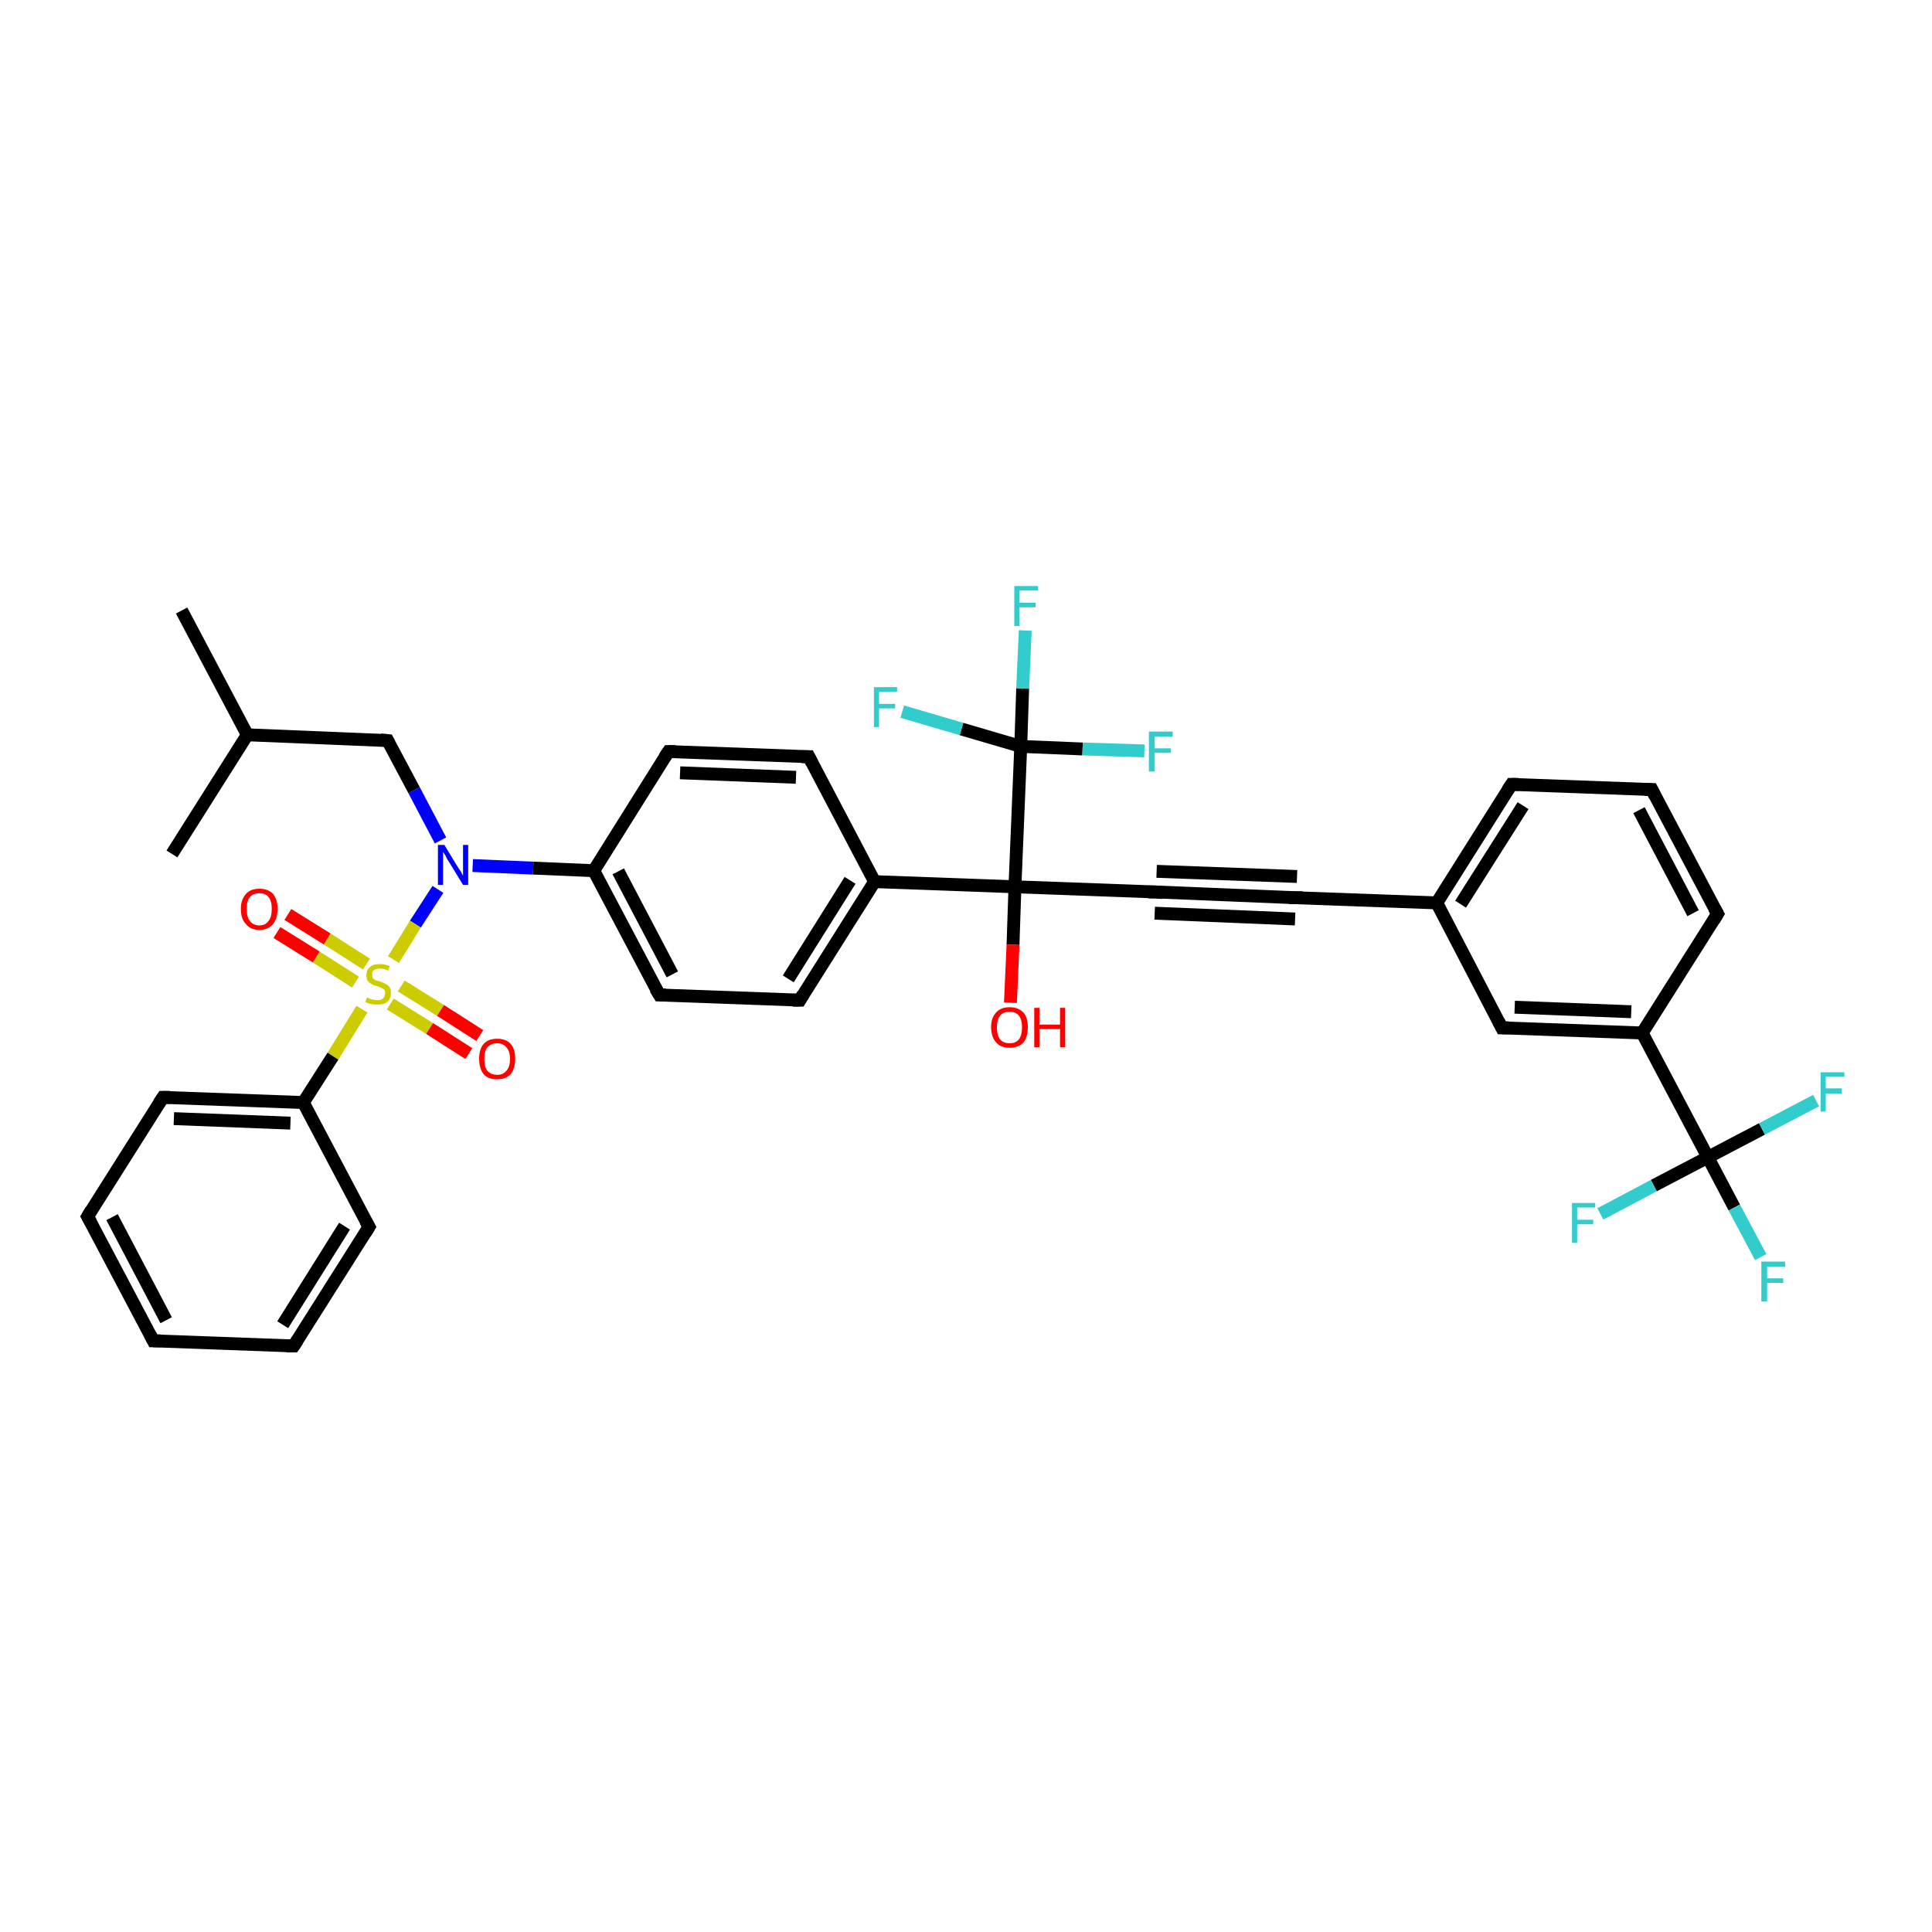 <?xml version='1.0' encoding='iso-8859-1'?>
<svg version='1.1' baseProfile='full'
              xmlns='http://www.w3.org/2000/svg'
                      xmlns:rdkit='http://www.rdkit.org/xml'
                      xmlns:xlink='http://www.w3.org/1999/xlink'
                  xml:space='preserve'
width='300px' height='300px' viewBox='0 0 300 300'>
<!-- END OF HEADER -->
<rect style='opacity:1.0;fill:#FFFFFF;stroke:none' width='300.0' height='300.0' x='0.0' y='0.0'> </rect>
<path class='bond-0 atom-0 atom-1' d='M 28.2,94.8 L 38.4,114.1' style='fill:none;fill-rule:evenodd;stroke:#000000;stroke-width:2.0px;stroke-linecap:butt;stroke-linejoin:miter;stroke-opacity:1' />
<path class='bond-1 atom-1 atom-2' d='M 38.4,114.1 L 26.7,132.6' style='fill:none;fill-rule:evenodd;stroke:#000000;stroke-width:2.0px;stroke-linecap:butt;stroke-linejoin:miter;stroke-opacity:1' />
<path class='bond-2 atom-1 atom-3' d='M 38.4,114.1 L 60.2,115.0' style='fill:none;fill-rule:evenodd;stroke:#000000;stroke-width:2.0px;stroke-linecap:butt;stroke-linejoin:miter;stroke-opacity:1' />
<path class='bond-3 atom-3 atom-4' d='M 60.2,115.0 L 64.3,122.7' style='fill:none;fill-rule:evenodd;stroke:#000000;stroke-width:2.0px;stroke-linecap:butt;stroke-linejoin:miter;stroke-opacity:1' />
<path class='bond-3 atom-3 atom-4' d='M 64.3,122.7 L 68.4,130.5' style='fill:none;fill-rule:evenodd;stroke:#0000FF;stroke-width:2.0px;stroke-linecap:butt;stroke-linejoin:miter;stroke-opacity:1' />
<path class='bond-4 atom-4 atom-5' d='M 73.4,134.4 L 82.8,134.8' style='fill:none;fill-rule:evenodd;stroke:#0000FF;stroke-width:2.0px;stroke-linecap:butt;stroke-linejoin:miter;stroke-opacity:1' />
<path class='bond-4 atom-4 atom-5' d='M 82.8,134.8 L 92.2,135.2' style='fill:none;fill-rule:evenodd;stroke:#000000;stroke-width:2.0px;stroke-linecap:butt;stroke-linejoin:miter;stroke-opacity:1' />
<path class='bond-5 atom-5 atom-6' d='M 92.2,135.2 L 102.4,154.5' style='fill:none;fill-rule:evenodd;stroke:#000000;stroke-width:2.0px;stroke-linecap:butt;stroke-linejoin:miter;stroke-opacity:1' />
<path class='bond-5 atom-5 atom-6' d='M 96.0,135.3 L 104.4,151.3' style='fill:none;fill-rule:evenodd;stroke:#000000;stroke-width:2.0px;stroke-linecap:butt;stroke-linejoin:miter;stroke-opacity:1' />
<path class='bond-6 atom-6 atom-7' d='M 102.4,154.5 L 124.2,155.3' style='fill:none;fill-rule:evenodd;stroke:#000000;stroke-width:2.0px;stroke-linecap:butt;stroke-linejoin:miter;stroke-opacity:1' />
<path class='bond-7 atom-7 atom-8' d='M 124.2,155.3 L 135.8,136.9' style='fill:none;fill-rule:evenodd;stroke:#000000;stroke-width:2.0px;stroke-linecap:butt;stroke-linejoin:miter;stroke-opacity:1' />
<path class='bond-7 atom-7 atom-8' d='M 122.4,152.0 L 132.0,136.7' style='fill:none;fill-rule:evenodd;stroke:#000000;stroke-width:2.0px;stroke-linecap:butt;stroke-linejoin:miter;stroke-opacity:1' />
<path class='bond-8 atom-8 atom-9' d='M 135.8,136.9 L 125.6,117.5' style='fill:none;fill-rule:evenodd;stroke:#000000;stroke-width:2.0px;stroke-linecap:butt;stroke-linejoin:miter;stroke-opacity:1' />
<path class='bond-9 atom-9 atom-10' d='M 125.6,117.5 L 103.8,116.7' style='fill:none;fill-rule:evenodd;stroke:#000000;stroke-width:2.0px;stroke-linecap:butt;stroke-linejoin:miter;stroke-opacity:1' />
<path class='bond-9 atom-9 atom-10' d='M 123.6,120.7 L 105.6,120.0' style='fill:none;fill-rule:evenodd;stroke:#000000;stroke-width:2.0px;stroke-linecap:butt;stroke-linejoin:miter;stroke-opacity:1' />
<path class='bond-10 atom-8 atom-11' d='M 135.8,136.9 L 157.6,137.7' style='fill:none;fill-rule:evenodd;stroke:#000000;stroke-width:2.0px;stroke-linecap:butt;stroke-linejoin:miter;stroke-opacity:1' />
<path class='bond-11 atom-11 atom-12' d='M 157.6,137.7 L 157.3,146.7' style='fill:none;fill-rule:evenodd;stroke:#000000;stroke-width:2.0px;stroke-linecap:butt;stroke-linejoin:miter;stroke-opacity:1' />
<path class='bond-11 atom-11 atom-12' d='M 157.3,146.7 L 156.9,155.7' style='fill:none;fill-rule:evenodd;stroke:#FF0000;stroke-width:2.0px;stroke-linecap:butt;stroke-linejoin:miter;stroke-opacity:1' />
<path class='bond-12 atom-11 atom-13' d='M 157.6,137.7 L 179.4,138.5' style='fill:none;fill-rule:evenodd;stroke:#000000;stroke-width:2.0px;stroke-linecap:butt;stroke-linejoin:miter;stroke-opacity:1' />
<path class='bond-13 atom-13 atom-14' d='M 179.4,138.5 L 201.2,139.4' style='fill:none;fill-rule:evenodd;stroke:#000000;stroke-width:2.0px;stroke-linecap:butt;stroke-linejoin:miter;stroke-opacity:1' />
<path class='bond-13 atom-13 atom-14' d='M 179.6,135.3 L 201.4,136.1' style='fill:none;fill-rule:evenodd;stroke:#000000;stroke-width:2.0px;stroke-linecap:butt;stroke-linejoin:miter;stroke-opacity:1' />
<path class='bond-13 atom-13 atom-14' d='M 179.3,141.8 L 201.1,142.7' style='fill:none;fill-rule:evenodd;stroke:#000000;stroke-width:2.0px;stroke-linecap:butt;stroke-linejoin:miter;stroke-opacity:1' />
<path class='bond-14 atom-14 atom-15' d='M 201.2,139.4 L 223.1,140.2' style='fill:none;fill-rule:evenodd;stroke:#000000;stroke-width:2.0px;stroke-linecap:butt;stroke-linejoin:miter;stroke-opacity:1' />
<path class='bond-15 atom-15 atom-16' d='M 223.1,140.2 L 234.7,121.8' style='fill:none;fill-rule:evenodd;stroke:#000000;stroke-width:2.0px;stroke-linecap:butt;stroke-linejoin:miter;stroke-opacity:1' />
<path class='bond-15 atom-15 atom-16' d='M 226.8,140.4 L 236.5,125.1' style='fill:none;fill-rule:evenodd;stroke:#000000;stroke-width:2.0px;stroke-linecap:butt;stroke-linejoin:miter;stroke-opacity:1' />
<path class='bond-16 atom-16 atom-17' d='M 234.7,121.8 L 256.5,122.6' style='fill:none;fill-rule:evenodd;stroke:#000000;stroke-width:2.0px;stroke-linecap:butt;stroke-linejoin:miter;stroke-opacity:1' />
<path class='bond-17 atom-17 atom-18' d='M 256.5,122.6 L 266.7,141.9' style='fill:none;fill-rule:evenodd;stroke:#000000;stroke-width:2.0px;stroke-linecap:butt;stroke-linejoin:miter;stroke-opacity:1' />
<path class='bond-17 atom-17 atom-18' d='M 254.5,125.8 L 262.9,141.8' style='fill:none;fill-rule:evenodd;stroke:#000000;stroke-width:2.0px;stroke-linecap:butt;stroke-linejoin:miter;stroke-opacity:1' />
<path class='bond-18 atom-18 atom-19' d='M 266.7,141.9 L 255.0,160.4' style='fill:none;fill-rule:evenodd;stroke:#000000;stroke-width:2.0px;stroke-linecap:butt;stroke-linejoin:miter;stroke-opacity:1' />
<path class='bond-19 atom-19 atom-20' d='M 255.0,160.4 L 233.2,159.6' style='fill:none;fill-rule:evenodd;stroke:#000000;stroke-width:2.0px;stroke-linecap:butt;stroke-linejoin:miter;stroke-opacity:1' />
<path class='bond-19 atom-19 atom-20' d='M 253.3,157.1 L 235.2,156.4' style='fill:none;fill-rule:evenodd;stroke:#000000;stroke-width:2.0px;stroke-linecap:butt;stroke-linejoin:miter;stroke-opacity:1' />
<path class='bond-20 atom-19 atom-21' d='M 255.0,160.4 L 265.2,179.7' style='fill:none;fill-rule:evenodd;stroke:#000000;stroke-width:2.0px;stroke-linecap:butt;stroke-linejoin:miter;stroke-opacity:1' />
<path class='bond-21 atom-21 atom-22' d='M 265.2,179.7 L 269.3,187.5' style='fill:none;fill-rule:evenodd;stroke:#000000;stroke-width:2.0px;stroke-linecap:butt;stroke-linejoin:miter;stroke-opacity:1' />
<path class='bond-21 atom-21 atom-22' d='M 269.3,187.5 L 273.4,195.2' style='fill:none;fill-rule:evenodd;stroke:#33CCCC;stroke-width:2.0px;stroke-linecap:butt;stroke-linejoin:miter;stroke-opacity:1' />
<path class='bond-22 atom-21 atom-23' d='M 265.2,179.7 L 273.6,175.3' style='fill:none;fill-rule:evenodd;stroke:#000000;stroke-width:2.0px;stroke-linecap:butt;stroke-linejoin:miter;stroke-opacity:1' />
<path class='bond-22 atom-21 atom-23' d='M 273.6,175.3 L 282.0,170.9' style='fill:none;fill-rule:evenodd;stroke:#33CCCC;stroke-width:2.0px;stroke-linecap:butt;stroke-linejoin:miter;stroke-opacity:1' />
<path class='bond-23 atom-21 atom-24' d='M 265.2,179.7 L 256.8,184.1' style='fill:none;fill-rule:evenodd;stroke:#000000;stroke-width:2.0px;stroke-linecap:butt;stroke-linejoin:miter;stroke-opacity:1' />
<path class='bond-23 atom-21 atom-24' d='M 256.8,184.1 L 248.5,188.5' style='fill:none;fill-rule:evenodd;stroke:#33CCCC;stroke-width:2.0px;stroke-linecap:butt;stroke-linejoin:miter;stroke-opacity:1' />
<path class='bond-24 atom-11 atom-25' d='M 157.6,137.7 L 158.5,115.9' style='fill:none;fill-rule:evenodd;stroke:#000000;stroke-width:2.0px;stroke-linecap:butt;stroke-linejoin:miter;stroke-opacity:1' />
<path class='bond-25 atom-25 atom-26' d='M 158.5,115.9 L 158.8,106.9' style='fill:none;fill-rule:evenodd;stroke:#000000;stroke-width:2.0px;stroke-linecap:butt;stroke-linejoin:miter;stroke-opacity:1' />
<path class='bond-25 atom-25 atom-26' d='M 158.8,106.9 L 159.2,97.9' style='fill:none;fill-rule:evenodd;stroke:#33CCCC;stroke-width:2.0px;stroke-linecap:butt;stroke-linejoin:miter;stroke-opacity:1' />
<path class='bond-26 atom-25 atom-27' d='M 158.5,115.9 L 168.1,116.3' style='fill:none;fill-rule:evenodd;stroke:#000000;stroke-width:2.0px;stroke-linecap:butt;stroke-linejoin:miter;stroke-opacity:1' />
<path class='bond-26 atom-25 atom-27' d='M 168.1,116.3 L 177.7,116.6' style='fill:none;fill-rule:evenodd;stroke:#33CCCC;stroke-width:2.0px;stroke-linecap:butt;stroke-linejoin:miter;stroke-opacity:1' />
<path class='bond-27 atom-25 atom-28' d='M 158.5,115.9 L 149.3,113.2' style='fill:none;fill-rule:evenodd;stroke:#000000;stroke-width:2.0px;stroke-linecap:butt;stroke-linejoin:miter;stroke-opacity:1' />
<path class='bond-27 atom-25 atom-28' d='M 149.3,113.2 L 140.1,110.5' style='fill:none;fill-rule:evenodd;stroke:#33CCCC;stroke-width:2.0px;stroke-linecap:butt;stroke-linejoin:miter;stroke-opacity:1' />
<path class='bond-28 atom-4 atom-29' d='M 68.0,138.1 L 64.5,143.5' style='fill:none;fill-rule:evenodd;stroke:#0000FF;stroke-width:2.0px;stroke-linecap:butt;stroke-linejoin:miter;stroke-opacity:1' />
<path class='bond-28 atom-4 atom-29' d='M 64.5,143.5 L 61.1,149.0' style='fill:none;fill-rule:evenodd;stroke:#CCCC00;stroke-width:2.0px;stroke-linecap:butt;stroke-linejoin:miter;stroke-opacity:1' />
<path class='bond-29 atom-29 atom-30' d='M 60.6,155.9 L 66.7,159.7' style='fill:none;fill-rule:evenodd;stroke:#CCCC00;stroke-width:2.0px;stroke-linecap:butt;stroke-linejoin:miter;stroke-opacity:1' />
<path class='bond-29 atom-29 atom-30' d='M 66.7,159.7 L 72.8,163.6' style='fill:none;fill-rule:evenodd;stroke:#FF0000;stroke-width:2.0px;stroke-linecap:butt;stroke-linejoin:miter;stroke-opacity:1' />
<path class='bond-29 atom-29 atom-30' d='M 62.3,153.1 L 68.4,156.9' style='fill:none;fill-rule:evenodd;stroke:#CCCC00;stroke-width:2.0px;stroke-linecap:butt;stroke-linejoin:miter;stroke-opacity:1' />
<path class='bond-29 atom-29 atom-30' d='M 68.4,156.9 L 74.5,160.8' style='fill:none;fill-rule:evenodd;stroke:#FF0000;stroke-width:2.0px;stroke-linecap:butt;stroke-linejoin:miter;stroke-opacity:1' />
<path class='bond-30 atom-29 atom-31' d='M 56.9,149.7 L 50.8,145.8' style='fill:none;fill-rule:evenodd;stroke:#CCCC00;stroke-width:2.0px;stroke-linecap:butt;stroke-linejoin:miter;stroke-opacity:1' />
<path class='bond-30 atom-29 atom-31' d='M 50.8,145.8 L 44.7,142.0' style='fill:none;fill-rule:evenodd;stroke:#FF0000;stroke-width:2.0px;stroke-linecap:butt;stroke-linejoin:miter;stroke-opacity:1' />
<path class='bond-30 atom-29 atom-31' d='M 55.2,152.5 L 49.1,148.6' style='fill:none;fill-rule:evenodd;stroke:#CCCC00;stroke-width:2.0px;stroke-linecap:butt;stroke-linejoin:miter;stroke-opacity:1' />
<path class='bond-30 atom-29 atom-31' d='M 49.1,148.6 L 43.0,144.8' style='fill:none;fill-rule:evenodd;stroke:#FF0000;stroke-width:2.0px;stroke-linecap:butt;stroke-linejoin:miter;stroke-opacity:1' />
<path class='bond-31 atom-29 atom-32' d='M 56.2,156.7 L 51.7,164.0' style='fill:none;fill-rule:evenodd;stroke:#CCCC00;stroke-width:2.0px;stroke-linecap:butt;stroke-linejoin:miter;stroke-opacity:1' />
<path class='bond-31 atom-29 atom-32' d='M 51.7,164.0 L 47.1,171.2' style='fill:none;fill-rule:evenodd;stroke:#000000;stroke-width:2.0px;stroke-linecap:butt;stroke-linejoin:miter;stroke-opacity:1' />
<path class='bond-32 atom-32 atom-33' d='M 47.1,171.2 L 25.3,170.4' style='fill:none;fill-rule:evenodd;stroke:#000000;stroke-width:2.0px;stroke-linecap:butt;stroke-linejoin:miter;stroke-opacity:1' />
<path class='bond-32 atom-32 atom-33' d='M 45.1,174.4 L 27.0,173.7' style='fill:none;fill-rule:evenodd;stroke:#000000;stroke-width:2.0px;stroke-linecap:butt;stroke-linejoin:miter;stroke-opacity:1' />
<path class='bond-33 atom-33 atom-34' d='M 25.3,170.4 L 13.6,188.9' style='fill:none;fill-rule:evenodd;stroke:#000000;stroke-width:2.0px;stroke-linecap:butt;stroke-linejoin:miter;stroke-opacity:1' />
<path class='bond-34 atom-34 atom-35' d='M 13.6,188.9 L 23.8,208.2' style='fill:none;fill-rule:evenodd;stroke:#000000;stroke-width:2.0px;stroke-linecap:butt;stroke-linejoin:miter;stroke-opacity:1' />
<path class='bond-34 atom-34 atom-35' d='M 17.4,189.0 L 25.8,205.0' style='fill:none;fill-rule:evenodd;stroke:#000000;stroke-width:2.0px;stroke-linecap:butt;stroke-linejoin:miter;stroke-opacity:1' />
<path class='bond-35 atom-35 atom-36' d='M 23.8,208.2 L 45.6,209.0' style='fill:none;fill-rule:evenodd;stroke:#000000;stroke-width:2.0px;stroke-linecap:butt;stroke-linejoin:miter;stroke-opacity:1' />
<path class='bond-36 atom-36 atom-37' d='M 45.6,209.0 L 57.3,190.5' style='fill:none;fill-rule:evenodd;stroke:#000000;stroke-width:2.0px;stroke-linecap:butt;stroke-linejoin:miter;stroke-opacity:1' />
<path class='bond-36 atom-36 atom-37' d='M 43.9,205.7 L 53.5,190.4' style='fill:none;fill-rule:evenodd;stroke:#000000;stroke-width:2.0px;stroke-linecap:butt;stroke-linejoin:miter;stroke-opacity:1' />
<path class='bond-37 atom-10 atom-5' d='M 103.8,116.7 L 92.2,135.2' style='fill:none;fill-rule:evenodd;stroke:#000000;stroke-width:2.0px;stroke-linecap:butt;stroke-linejoin:miter;stroke-opacity:1' />
<path class='bond-38 atom-20 atom-15' d='M 233.2,159.6 L 223.1,140.2' style='fill:none;fill-rule:evenodd;stroke:#000000;stroke-width:2.0px;stroke-linecap:butt;stroke-linejoin:miter;stroke-opacity:1' />
<path class='bond-39 atom-37 atom-32' d='M 57.3,190.5 L 47.1,171.2' style='fill:none;fill-rule:evenodd;stroke:#000000;stroke-width:2.0px;stroke-linecap:butt;stroke-linejoin:miter;stroke-opacity:1' />
<path d='M 59.1,114.9 L 60.2,115.0 L 60.4,115.4' style='fill:none;stroke:#000000;stroke-width:2.0px;stroke-linecap:butt;stroke-linejoin:miter;stroke-opacity:1;' />
<path d='M 101.8,153.5 L 102.4,154.5 L 103.4,154.5' style='fill:none;stroke:#000000;stroke-width:2.0px;stroke-linecap:butt;stroke-linejoin:miter;stroke-opacity:1;' />
<path d='M 123.1,155.3 L 124.2,155.3 L 124.7,154.4' style='fill:none;stroke:#000000;stroke-width:2.0px;stroke-linecap:butt;stroke-linejoin:miter;stroke-opacity:1;' />
<path d='M 126.1,118.5 L 125.6,117.5 L 124.5,117.5' style='fill:none;stroke:#000000;stroke-width:2.0px;stroke-linecap:butt;stroke-linejoin:miter;stroke-opacity:1;' />
<path d='M 104.9,116.7 L 103.8,116.7 L 103.2,117.6' style='fill:none;stroke:#000000;stroke-width:2.0px;stroke-linecap:butt;stroke-linejoin:miter;stroke-opacity:1;' />
<path d='M 178.3,138.5 L 179.4,138.5 L 180.5,138.6' style='fill:none;stroke:#000000;stroke-width:2.0px;stroke-linecap:butt;stroke-linejoin:miter;stroke-opacity:1;' />
<path d='M 200.2,139.4 L 201.2,139.4 L 202.3,139.4' style='fill:none;stroke:#000000;stroke-width:2.0px;stroke-linecap:butt;stroke-linejoin:miter;stroke-opacity:1;' />
<path d='M 234.1,122.7 L 234.7,121.8 L 235.8,121.8' style='fill:none;stroke:#000000;stroke-width:2.0px;stroke-linecap:butt;stroke-linejoin:miter;stroke-opacity:1;' />
<path d='M 255.4,122.6 L 256.5,122.6 L 257.0,123.6' style='fill:none;stroke:#000000;stroke-width:2.0px;stroke-linecap:butt;stroke-linejoin:miter;stroke-opacity:1;' />
<path d='M 266.2,141.0 L 266.7,141.9 L 266.1,142.9' style='fill:none;stroke:#000000;stroke-width:2.0px;stroke-linecap:butt;stroke-linejoin:miter;stroke-opacity:1;' />
<path d='M 234.3,159.6 L 233.2,159.6 L 232.7,158.6' style='fill:none;stroke:#000000;stroke-width:2.0px;stroke-linecap:butt;stroke-linejoin:miter;stroke-opacity:1;' />
<path d='M 26.4,170.4 L 25.3,170.4 L 24.7,171.3' style='fill:none;stroke:#000000;stroke-width:2.0px;stroke-linecap:butt;stroke-linejoin:miter;stroke-opacity:1;' />
<path d='M 14.2,187.9 L 13.6,188.9 L 14.1,189.8' style='fill:none;stroke:#000000;stroke-width:2.0px;stroke-linecap:butt;stroke-linejoin:miter;stroke-opacity:1;' />
<path d='M 23.3,207.2 L 23.8,208.2 L 24.9,208.2' style='fill:none;stroke:#000000;stroke-width:2.0px;stroke-linecap:butt;stroke-linejoin:miter;stroke-opacity:1;' />
<path d='M 44.5,209.0 L 45.6,209.0 L 46.2,208.1' style='fill:none;stroke:#000000;stroke-width:2.0px;stroke-linecap:butt;stroke-linejoin:miter;stroke-opacity:1;' />
<path d='M 56.7,191.5 L 57.3,190.5 L 56.8,189.6' style='fill:none;stroke:#000000;stroke-width:2.0px;stroke-linecap:butt;stroke-linejoin:miter;stroke-opacity:1;' />
<path class='atom-4' d='M 69.0 131.2
L 71.0 134.5
Q 71.2 134.8, 71.6 135.4
Q 71.9 136.0, 71.9 136.0
L 71.9 131.2
L 72.7 131.2
L 72.7 137.4
L 71.9 137.4
L 69.7 133.8
Q 69.4 133.4, 69.2 132.9
Q 68.9 132.4, 68.8 132.3
L 68.8 137.4
L 68.0 137.4
L 68.0 131.2
L 69.0 131.2
' fill='#0000FF'/>
<path class='atom-12' d='M 153.9 159.5
Q 153.9 158.0, 154.7 157.2
Q 155.4 156.4, 156.8 156.4
Q 158.1 156.4, 158.9 157.2
Q 159.6 158.0, 159.6 159.5
Q 159.6 161.0, 158.9 161.9
Q 158.1 162.7, 156.8 162.7
Q 155.4 162.7, 154.7 161.9
Q 153.9 161.0, 153.9 159.5
M 156.8 162.0
Q 157.7 162.0, 158.2 161.4
Q 158.7 160.8, 158.7 159.5
Q 158.7 158.3, 158.2 157.7
Q 157.7 157.1, 156.8 157.1
Q 155.8 157.1, 155.3 157.7
Q 154.8 158.3, 154.8 159.5
Q 154.8 160.8, 155.3 161.4
Q 155.8 162.0, 156.8 162.0
' fill='#FF0000'/>
<path class='atom-12' d='M 160.6 156.5
L 161.4 156.5
L 161.4 159.1
L 164.6 159.1
L 164.6 156.5
L 165.4 156.5
L 165.4 162.6
L 164.6 162.6
L 164.6 159.8
L 161.4 159.8
L 161.4 162.6
L 160.6 162.6
L 160.6 156.5
' fill='#FF0000'/>
<path class='atom-22' d='M 273.5 195.9
L 277.2 195.9
L 277.2 196.7
L 274.4 196.7
L 274.4 198.5
L 276.9 198.5
L 276.9 199.2
L 274.4 199.2
L 274.4 202.1
L 273.5 202.1
L 273.5 195.9
' fill='#33CCCC'/>
<path class='atom-23' d='M 282.7 166.5
L 286.4 166.5
L 286.4 167.2
L 283.5 167.2
L 283.5 169.0
L 286.0 169.0
L 286.0 169.8
L 283.5 169.8
L 283.5 172.6
L 282.7 172.6
L 282.7 166.5
' fill='#33CCCC'/>
<path class='atom-24' d='M 244.1 186.8
L 247.7 186.8
L 247.7 187.5
L 244.9 187.5
L 244.9 189.4
L 247.4 189.4
L 247.4 190.1
L 244.9 190.1
L 244.9 193.0
L 244.1 193.0
L 244.1 186.8
' fill='#33CCCC'/>
<path class='atom-26' d='M 157.5 91.0
L 161.2 91.0
L 161.2 91.7
L 158.3 91.7
L 158.3 93.6
L 160.8 93.6
L 160.8 94.3
L 158.3 94.3
L 158.3 97.2
L 157.5 97.2
L 157.5 91.0
' fill='#33CCCC'/>
<path class='atom-27' d='M 178.4 113.6
L 182.1 113.6
L 182.1 114.4
L 179.3 114.4
L 179.3 116.2
L 181.8 116.2
L 181.8 116.9
L 179.3 116.9
L 179.3 119.8
L 178.4 119.8
L 178.4 113.6
' fill='#33CCCC'/>
<path class='atom-28' d='M 135.7 106.7
L 139.3 106.7
L 139.3 107.4
L 136.5 107.4
L 136.5 109.3
L 139.0 109.3
L 139.0 110.0
L 136.5 110.0
L 136.5 112.9
L 135.7 112.9
L 135.7 106.7
' fill='#33CCCC'/>
<path class='atom-29' d='M 57.0 154.9
Q 57.1 154.9, 57.3 155.0
Q 57.6 155.2, 57.9 155.2
Q 58.3 155.3, 58.6 155.3
Q 59.2 155.3, 59.5 155.0
Q 59.8 154.7, 59.8 154.2
Q 59.8 153.9, 59.7 153.7
Q 59.5 153.5, 59.2 153.4
Q 59.0 153.3, 58.5 153.1
Q 58.0 153.0, 57.7 152.8
Q 57.3 152.6, 57.1 152.3
Q 56.9 152.0, 56.9 151.4
Q 56.9 150.6, 57.4 150.2
Q 57.9 149.7, 59.0 149.7
Q 59.7 149.7, 60.5 150.0
L 60.3 150.7
Q 59.6 150.4, 59.0 150.4
Q 58.4 150.4, 58.1 150.6
Q 57.7 150.9, 57.8 151.3
Q 57.8 151.7, 57.9 151.9
Q 58.1 152.1, 58.3 152.2
Q 58.6 152.3, 59.0 152.4
Q 59.6 152.6, 59.9 152.8
Q 60.2 152.9, 60.5 153.3
Q 60.7 153.6, 60.7 154.2
Q 60.7 155.1, 60.1 155.6
Q 59.6 156.0, 58.6 156.0
Q 58.1 156.0, 57.6 155.9
Q 57.2 155.8, 56.7 155.6
L 57.0 154.9
' fill='#CCCC00'/>
<path class='atom-30' d='M 74.4 164.4
Q 74.4 162.9, 75.1 162.1
Q 75.8 161.3, 77.2 161.3
Q 78.6 161.3, 79.3 162.1
Q 80.0 162.9, 80.0 164.4
Q 80.0 165.9, 79.3 166.8
Q 78.5 167.6, 77.2 167.6
Q 75.8 167.6, 75.1 166.8
Q 74.4 165.9, 74.4 164.4
M 77.2 166.9
Q 78.1 166.9, 78.6 166.3
Q 79.2 165.7, 79.2 164.4
Q 79.2 163.2, 78.6 162.6
Q 78.1 162.0, 77.2 162.0
Q 76.3 162.0, 75.7 162.6
Q 75.2 163.2, 75.2 164.4
Q 75.2 165.7, 75.7 166.3
Q 76.3 166.9, 77.2 166.9
' fill='#FF0000'/>
<path class='atom-31' d='M 37.4 141.1
Q 37.4 139.7, 38.2 138.8
Q 38.9 138.0, 40.3 138.0
Q 41.6 138.0, 42.4 138.8
Q 43.1 139.7, 43.1 141.1
Q 43.1 142.6, 42.4 143.5
Q 41.6 144.4, 40.3 144.4
Q 38.9 144.4, 38.2 143.5
Q 37.4 142.7, 37.4 141.1
M 40.3 143.7
Q 41.2 143.7, 41.7 143.0
Q 42.2 142.4, 42.2 141.1
Q 42.2 139.9, 41.7 139.3
Q 41.2 138.7, 40.3 138.7
Q 39.3 138.7, 38.8 139.3
Q 38.3 139.9, 38.3 141.1
Q 38.3 142.4, 38.8 143.0
Q 39.3 143.7, 40.3 143.7
' fill='#FF0000'/>
</svg>
